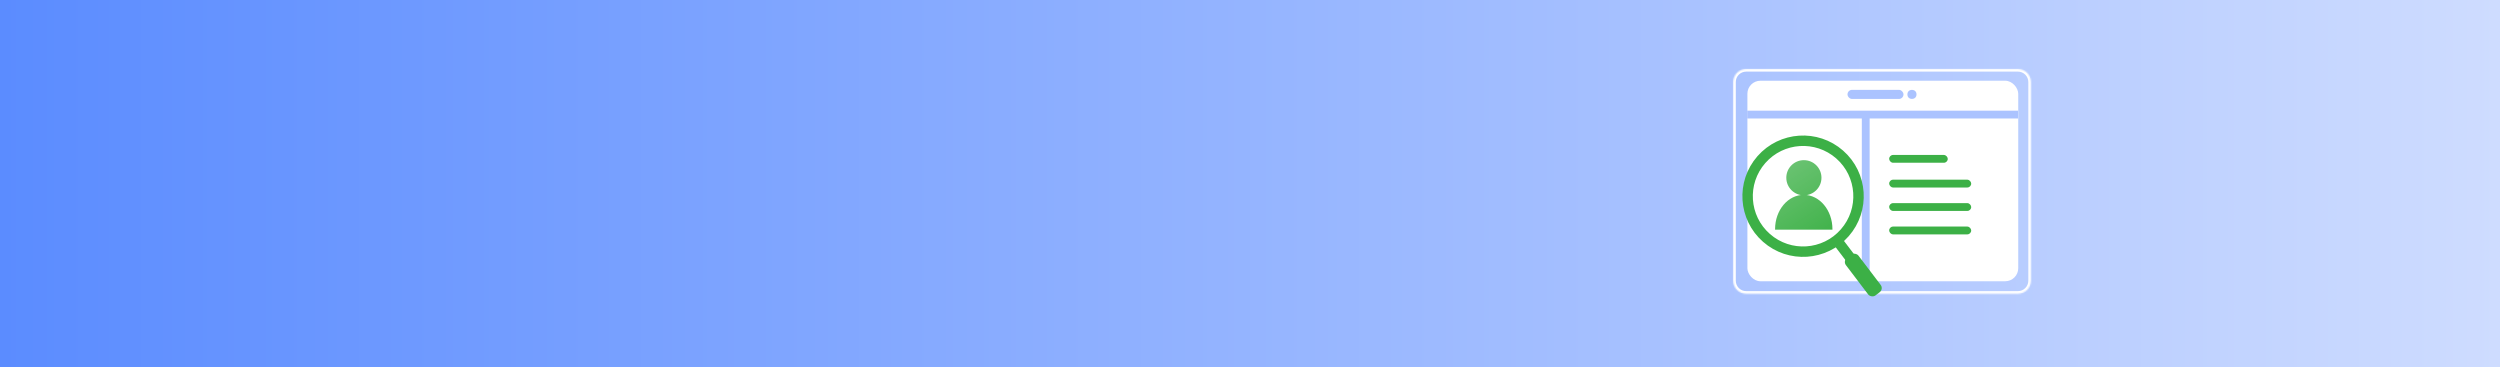 <svg width="1920" height="282" viewBox="0 0 1920 282" fill="none" xmlns="http://www.w3.org/2000/svg">
<rect x="0" y="0" width="1920" height="282" fill="#333333" stroke="none"/>
<rect width="1920" height="282" fill="url(#paint0_linear_131_681)"/>
<mask id="path-1-inside-1_131_681" fill="white">
<path d="M1331.08 63C1331.08 57.477 1335.56 53 1341.08 53H1549.76C1555.29 53 1559.76 57.477 1559.76 63V215.59C1559.76 221.113 1555.29 225.59 1549.76 225.59H1341.08C1335.56 225.59 1331.08 221.113 1331.08 215.59V63Z"/>
</mask>
<path d="M1341.08 55H1549.76V51H1341.08V55ZM1557.76 63V215.59H1561.76V63H1557.76ZM1549.76 223.59H1341.08V227.59H1549.76V223.59ZM1333.08 215.59V63H1329.08V215.59H1333.08ZM1341.08 223.59C1336.66 223.59 1333.08 220.009 1333.08 215.59H1329.08C1329.08 222.218 1334.45 227.59 1341.08 227.59V223.59ZM1557.76 215.59C1557.76 220.009 1554.18 223.59 1549.76 223.59V227.59C1556.39 227.59 1561.76 222.218 1561.76 215.59H1557.76ZM1549.76 55C1554.18 55 1557.76 58.582 1557.76 63H1561.76C1561.76 56.373 1556.39 51 1549.76 51V55ZM1341.08 51C1334.45 51 1329.08 56.373 1329.08 63H1333.08C1333.08 58.582 1336.66 55 1341.08 55V51Z" fill="white" mask="url(#path-1-inside-1_131_681)"/>
<rect x="1342" y="62" width="208" height="154" rx="10" fill="white"/>
<path d="M1341.88 88L1549.88 88" stroke="#ABC3FF" stroke-width="6"/>
<rect x="1450.88" y="138" width="63" height="6" rx="3" fill="#3CB046"/>
<rect x="1450.88" y="156" width="63" height="6" rx="3" fill="#3CB046"/>
<rect x="1450.88" y="174" width="63" height="6" rx="3" fill="#3CB046"/>
<rect x="1450.88" y="119" width="45" height="6" rx="3" fill="#3CB046"/>
<path fill-rule="evenodd" clip-rule="evenodd" d="M1407.31 176.402C1407.31 176.258 1407.31 176.115 1407.31 175.97C1407.31 161.434 1397.45 149.65 1385.28 149.65C1373.12 149.65 1363.26 161.434 1363.26 175.97C1363.26 176.115 1363.26 176.258 1363.26 176.402H1407.31Z" fill="#3CB046"/>
<circle cx="1385.38" cy="136.5" r="13.5" fill="#3CB046"/>
<rect x="1418.88" y="69" width="43" height="7" rx="3.5" fill="#ABC3FF"/>
<circle cx="1468.38" cy="72.5" r="3.5" fill="#ABC3FF"/>
<path d="M1432.88 88V215" stroke="#ABC3FF" stroke-width="6"/>
<circle cx="1384.76" cy="150.689" r="42.599" transform="rotate(-48.749 1384.76 150.689)" fill="url(#paint1_linear_131_681)" stroke="#3CB046" stroke-width="8"/>
<rect x="1415.25" y="200.44" width="12.081" height="36.244" rx="4" transform="rotate(-37.205 1415.25 200.44)" fill="#3CB046"/>
<path d="M1410.15 183.729L1440.94 224.281" stroke="#3CB046" stroke-width="8"/>
<defs>
<linearGradient id="paint0_linear_131_681" x1="0" y1="141" x2="1920" y2="141" gradientUnits="userSpaceOnUse">
<stop stop-color="#5B8CFF"/>
<stop offset="1" stop-color="#CEDCFF"/>
</linearGradient>
<linearGradient id="paint1_linear_131_681" x1="1399.83" y1="107.398" x2="1377.15" y2="192.135" gradientUnits="userSpaceOnUse">
<stop stop-color="white" stop-opacity="0.3"/>
<stop offset="1" stop-color="white" stop-opacity="0"/>
</linearGradient>
</defs>
</svg>
